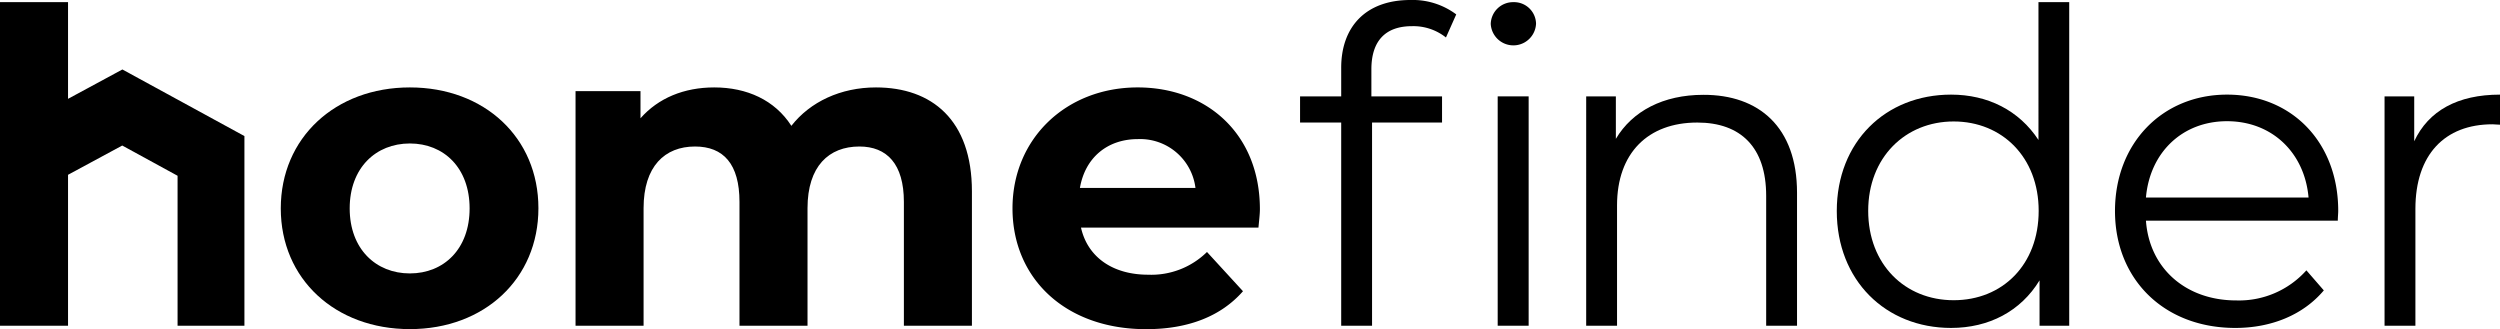 <svg xmlns="http://www.w3.org/2000/svg" viewBox="0 0 486.15 64.02"><g id="Layer_2" data-name="Layer 2"><g id="Logo"><path d="M54.6,40.53C54.6,26.8,65.2,17,79.7,17s25,9.76,25,23.49S94.2,64,79.7,64,54.6,54.27,54.6,40.53Zm36.72,0c0-7.88-5-12.63-11.62-12.63S68,32.65,68,40.53s5.09,12.64,11.7,12.64S91.32,48.42,91.32,40.53Z"/><path d="M189,37.22V63.34H175.77V39.26c0-7.38-3.31-10.77-8.65-10.77-5.93,0-10.09,3.82-10.09,12V63.34H143.8V39.26c0-7.38-3.13-10.77-8.65-10.77-5.85,0-10,3.82-10,12V63.34H111.92V17.72h12.63V23C128,19.08,133,17,138.89,17c6.35,0,11.78,2.46,15,7.47,3.65-4.67,9.59-7.47,16.45-7.47C181.2,17,189,23.32,189,37.22Z"/><path d="M244.72,44.26H210.21c1.27,5.68,6.1,9.16,13.06,9.16A15.43,15.43,0,0,0,234.71,49l7,7.63c-4.24,4.84-10.6,7.38-18.82,7.38-15.77,0-26-9.92-26-23.49S207.33,17,221.23,17C234.63,17,245,26,245,40.7,245,41.72,244.81,43.16,244.72,44.26ZM210,36.55h22.47a10.84,10.84,0,0,0-11.19-9.5C215.3,27.05,211,30.7,210,36.55Z"/><path d="M274.27,0a14.13,14.13,0,0,1,8.91,2.8l-2,4.49a10.19,10.19,0,0,0-6.61-2.2c-5.17,0-7.89,2.88-7.89,8.39v5.26h13.74v5.09H266.81V63.34h-6V23.83h-8V18.74h8V13.23C260.79,5.26,265.54,0,274.27,0Z"/><path d="M349.45,37.48V63.34h-6V38.07c0-9.41-4.92-14.24-13.4-14.24-9.58,0-15.6,5.93-15.6,16.11v23.4h-6V18.74h5.77V27c3.22-5.42,9.24-8.56,17-8.56C342,18.4,349.45,24.68,349.45,37.48Z"/><path d="M402.38.42V63.34h-5.77V54.52c-3.65,6-9.84,9.25-17.21,9.25-12.72,0-22.22-9.25-22.22-22.73s9.5-22.64,22.22-22.64c7.12,0,13.22,3.05,17,8.82V.42ZM396.44,41c0-10.43-7.12-17.38-16.53-17.38s-16.62,7-16.62,17.38,7.12,17.38,16.62,17.38S396.44,51.47,396.44,41Z"/><path d="M454.61,42.91H417.3c.67,9.32,7.8,15.51,17.55,15.51a17.57,17.57,0,0,0,13.65-5.85l3.39,3.9c-4,4.75-10.17,7.3-17.21,7.3-13.91,0-23.4-9.5-23.4-22.73s9.24-22.64,21.79-22.64S454.69,27.64,454.69,41C454.69,41.55,454.61,42.23,454.61,42.91Zm-37.31-4.5h31.62c-.76-8.73-7.12-14.84-15.85-14.84S418.06,29.68,417.3,38.41Z"/><path d="M486.15,18.4v5.85c-.51,0-1-.08-1.45-.08-9.32,0-15,5.93-15,16.45V63.34h-6V18.74h5.77v8.73C472.24,21.54,477.92,18.4,486.15,18.4Z"/><polygon points="23.8 13.51 13.23 19.22 13.23 0.42 0 0.42 0 63.34 13.23 63.34 13.23 33.99 23.77 28.3 34.53 34.18 34.53 63.34 47.53 63.34 47.53 26.46 23.8 13.51"/><path d="M298.7,4.58a4.41,4.41,0,0,1-8.81.08,4.34,4.34,0,0,1,4.4-4.24A4.28,4.28,0,0,1,298.7,4.58Z"/><rect x="291.24" y="18.74" width="6.02" height="44.6"/></g></g></svg>